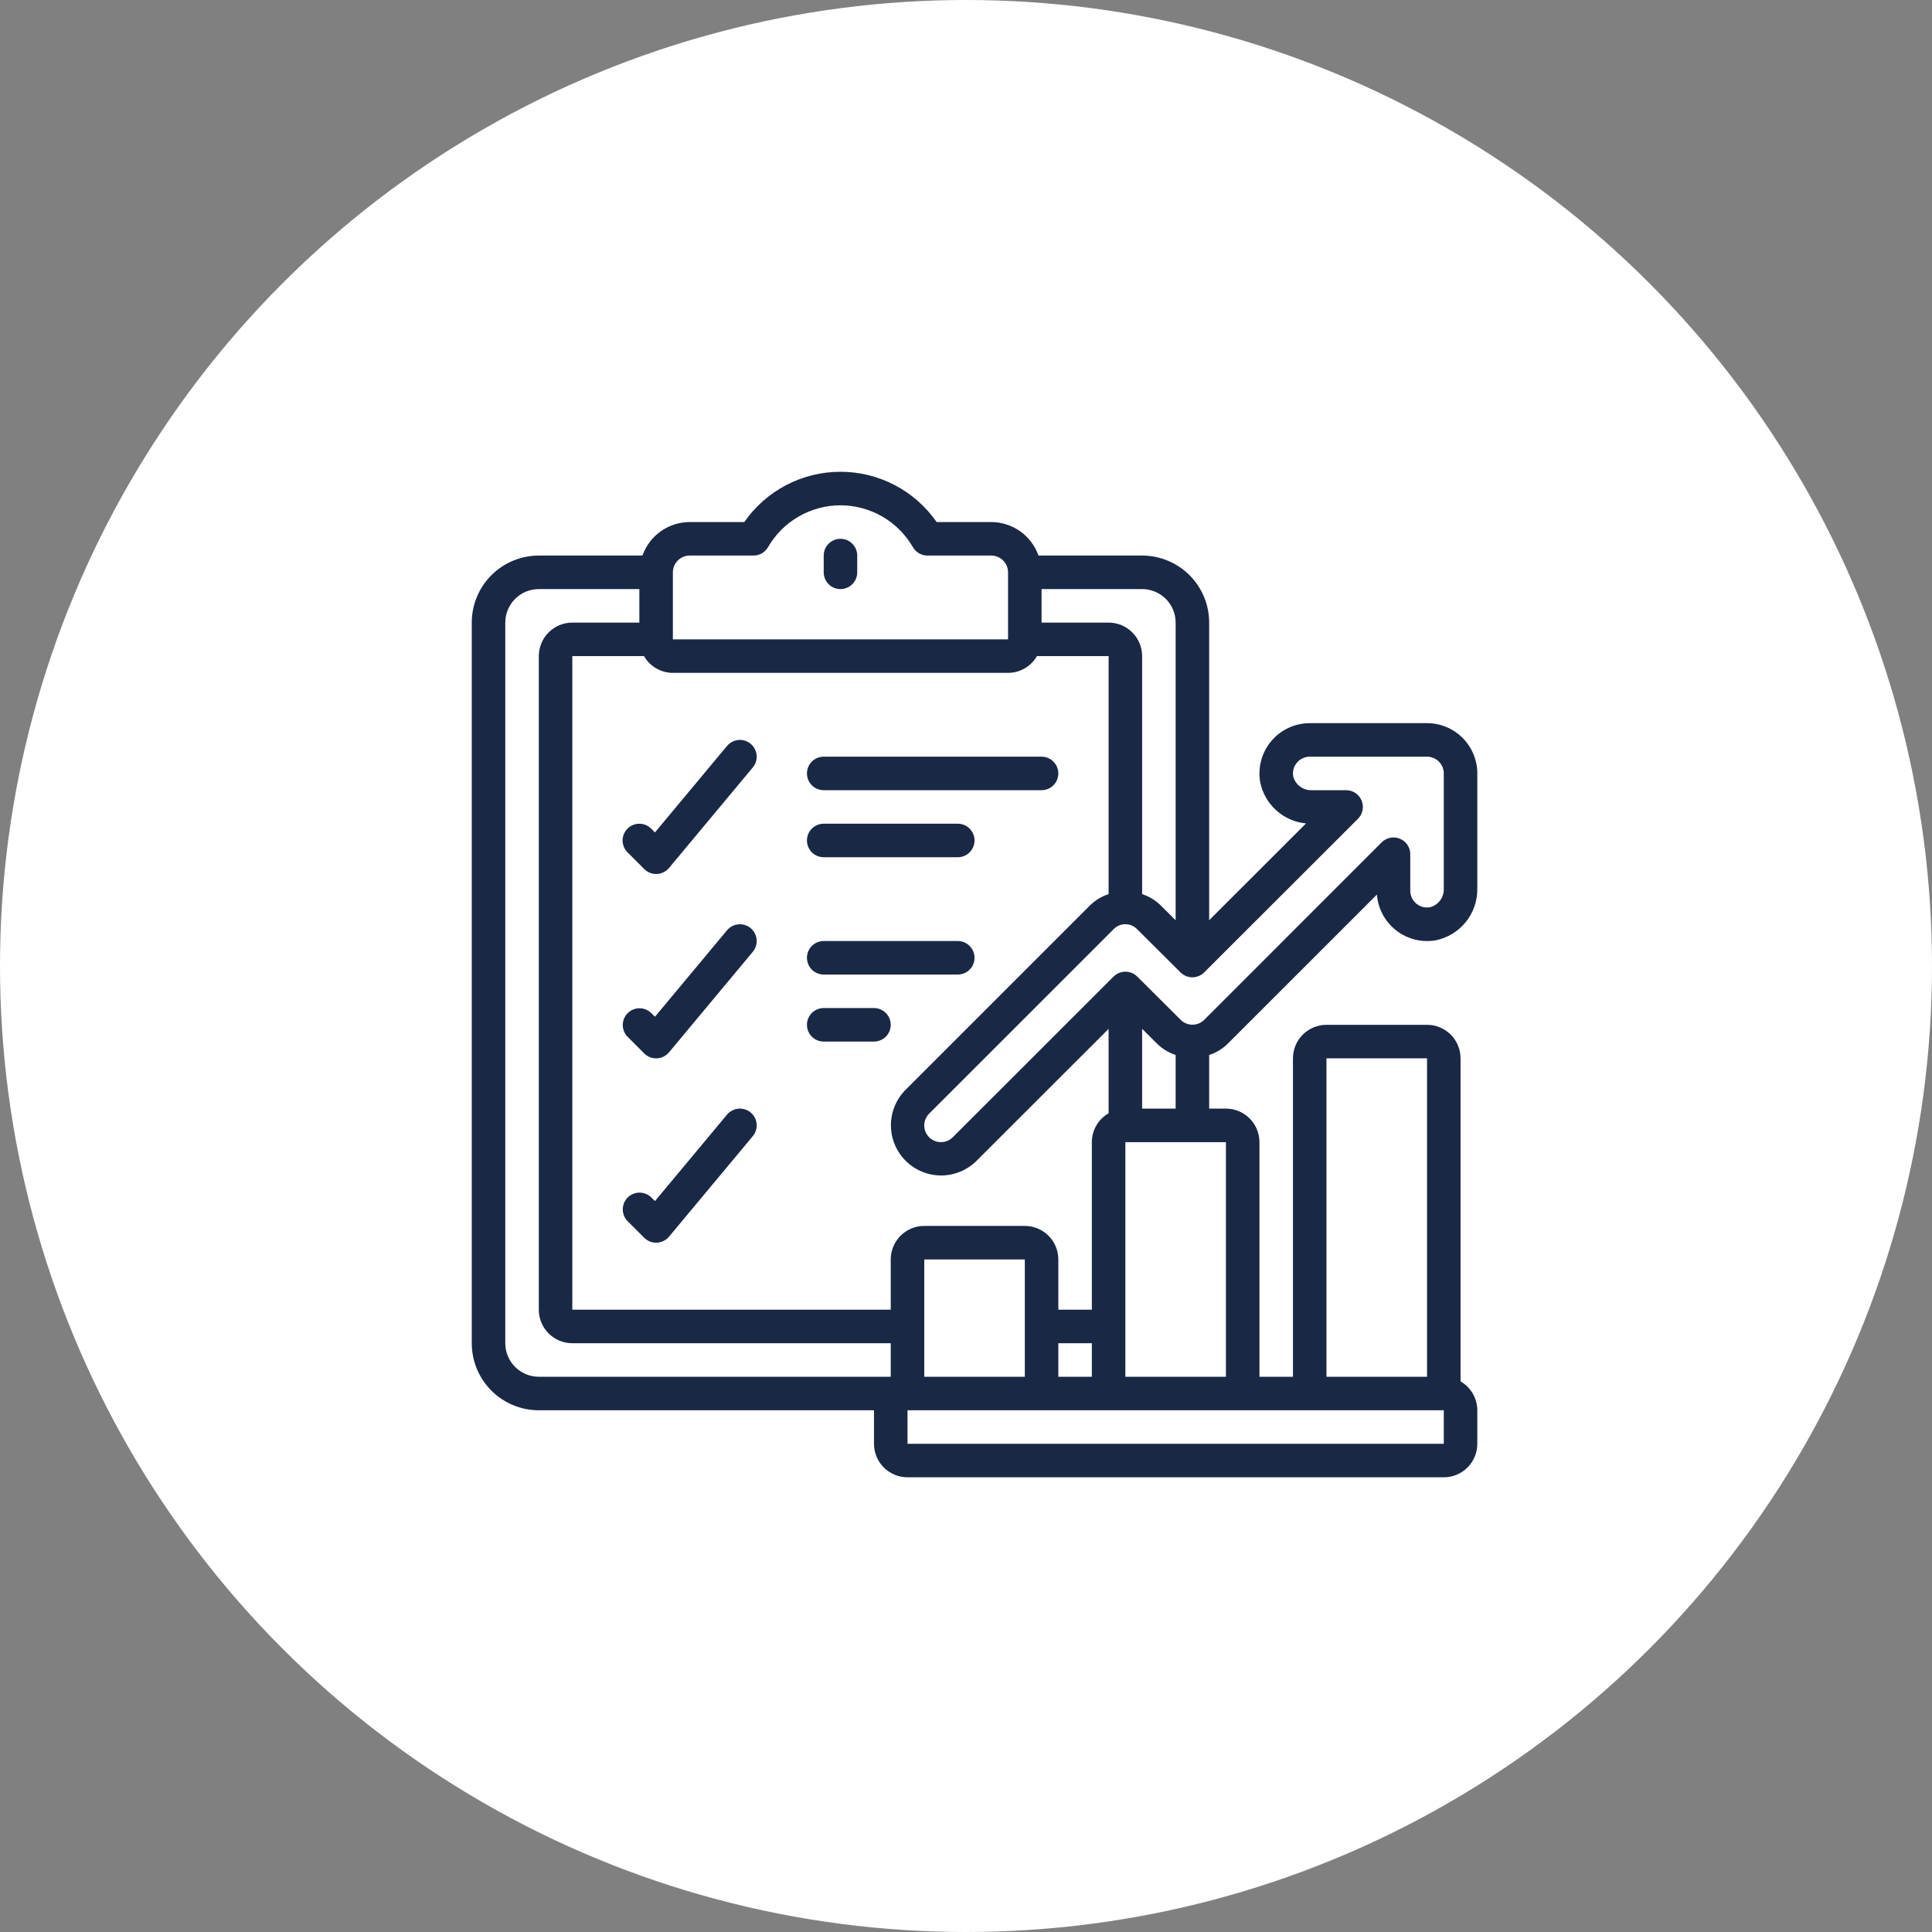 <svg width="86" height="86" viewBox="0 0 86 86" fill="none" xmlns="http://www.w3.org/2000/svg">
<rect x="0" y="0" width="86" height="86" fill="#808080" stroke="none"/>
<circle cx="43" cy="43" r="43" fill="white"/>
<path d="M63.522 32.19H58.3C57.974 32.191 57.652 32.263 57.357 32.4C57.062 32.538 56.8 32.738 56.59 32.987C56.38 33.236 56.227 33.528 56.141 33.842C56.055 34.157 56.039 34.486 56.093 34.807C56.189 35.294 56.44 35.737 56.808 36.069C57.176 36.402 57.642 36.607 58.136 36.653L53.824 40.962V27.714C53.824 26.923 53.51 26.164 52.95 25.604C52.39 25.045 51.631 24.73 50.84 24.73H46.227C46.073 24.295 45.789 23.919 45.413 23.651C45.036 23.384 44.587 23.24 44.126 23.238H41.693C41.213 22.547 40.573 21.983 39.827 21.593C39.082 21.204 38.253 21 37.412 21C36.571 21 35.742 21.204 34.996 21.593C34.251 21.983 33.611 22.547 33.131 23.238H30.698C30.237 23.24 29.787 23.384 29.411 23.651C29.035 23.919 28.751 24.295 28.597 24.73H23.984C23.193 24.73 22.434 25.045 21.874 25.604C21.314 26.164 21 26.923 21 27.714V59.792C21 60.583 21.314 61.342 21.874 61.902C22.434 62.462 23.193 62.776 23.984 62.776H38.904V64.268C38.904 64.664 39.061 65.043 39.341 65.323C39.621 65.603 40 65.76 40.396 65.76H64.268C64.663 65.76 65.043 65.603 65.323 65.323C65.603 65.043 65.76 64.664 65.76 64.268V62.776C65.759 62.515 65.69 62.259 65.559 62.034C65.428 61.808 65.24 61.621 65.014 61.491V47.11C65.014 46.714 64.857 46.335 64.577 46.055C64.297 45.775 63.917 45.618 63.522 45.618H59.046C58.65 45.618 58.271 45.775 57.991 46.055C57.711 46.335 57.554 46.714 57.554 47.11V61.284H56.062V50.84C56.062 50.444 55.905 50.065 55.625 49.785C55.345 49.505 54.966 49.348 54.57 49.348H53.824V46.961C54.138 46.859 54.423 46.685 54.657 46.453L61.291 39.82C61.315 40.131 61.403 40.433 61.551 40.708C61.698 40.982 61.901 41.223 62.147 41.415C62.392 41.607 62.675 41.745 62.977 41.821C63.28 41.898 63.594 41.91 63.901 41.858C64.431 41.752 64.907 41.464 65.246 41.044C65.585 40.624 65.767 40.099 65.76 39.559V34.428C65.76 33.835 65.524 33.265 65.104 32.846C64.685 32.426 64.115 32.19 63.522 32.19ZM52.332 27.714V40.965L51.677 40.312C51.442 40.078 51.155 39.903 50.84 39.799V29.206C50.84 28.811 50.683 28.431 50.403 28.151C50.123 27.871 49.744 27.714 49.348 27.714H46.364V26.222H50.84C51.236 26.222 51.615 26.379 51.895 26.659C52.175 26.939 52.332 27.319 52.332 27.714ZM29.952 25.476C29.952 25.278 30.031 25.089 30.171 24.949C30.31 24.809 30.5 24.73 30.698 24.73H33.54C33.671 24.73 33.8 24.696 33.914 24.63C34.027 24.565 34.121 24.471 34.187 24.357C34.513 23.791 34.983 23.32 35.55 22.993C36.116 22.666 36.758 22.493 37.412 22.493C38.066 22.493 38.708 22.666 39.274 22.993C39.84 23.32 40.31 23.791 40.637 24.357C40.702 24.471 40.797 24.565 40.91 24.63C41.024 24.696 41.153 24.73 41.284 24.73H44.126C44.324 24.73 44.514 24.809 44.653 24.949C44.793 25.089 44.872 25.278 44.872 25.476V28.46H29.952V25.476ZM44.872 29.952C45.133 29.951 45.389 29.882 45.614 29.751C45.84 29.62 46.027 29.432 46.157 29.206H49.348V39.799C49.034 39.901 48.749 40.075 48.515 40.307L40.303 48.519C39.888 48.938 39.656 49.505 39.658 50.096C39.66 50.686 39.895 51.252 40.312 51.669C40.73 52.087 41.295 52.322 41.886 52.324C42.476 52.325 43.043 52.094 43.463 51.679L49.348 45.799V49.556C49.122 49.685 48.934 49.872 48.803 50.098C48.672 50.323 48.603 50.579 48.602 50.84V58.3H47.11V56.062C47.11 55.666 46.953 55.287 46.673 55.007C46.393 54.727 46.014 54.57 45.618 54.57H41.142C40.746 54.57 40.367 54.727 40.087 55.007C39.807 55.287 39.65 55.666 39.65 56.062V58.3H25.476V29.206H28.667C28.797 29.432 28.984 29.62 29.21 29.751C29.435 29.882 29.691 29.951 29.952 29.952H44.872ZM47.11 61.284V59.792H48.602V61.284H47.11ZM45.618 61.284H41.142V56.062H45.618V61.284ZM23.984 61.284C23.588 61.284 23.209 61.127 22.929 60.847C22.649 60.567 22.492 60.188 22.492 59.792V27.714C22.492 27.319 22.649 26.939 22.929 26.659C23.209 26.379 23.588 26.222 23.984 26.222H28.46V27.714H25.476C25.08 27.714 24.701 27.871 24.421 28.151C24.141 28.431 23.984 28.811 23.984 29.206V58.3C23.984 58.696 24.141 59.075 24.421 59.355C24.701 59.635 25.08 59.792 25.476 59.792H39.65V61.284H23.984ZM64.268 64.268H40.396V62.776H64.268V64.268ZM59.046 47.11H63.522V61.284H59.046V47.11ZM54.57 61.284H50.094V50.84H54.57V61.284ZM50.84 49.348V45.796L51.495 46.448C51.73 46.682 52.017 46.858 52.332 46.961V49.348H50.84ZM64.268 39.559C64.275 39.746 64.218 39.93 64.106 40.08C63.994 40.231 63.834 40.338 63.653 40.385C63.545 40.405 63.435 40.4 63.329 40.371C63.223 40.343 63.125 40.291 63.042 40.22C62.959 40.15 62.892 40.063 62.846 39.964C62.8 39.866 62.776 39.759 62.776 39.65V38.024C62.776 37.876 62.732 37.732 62.65 37.609C62.568 37.487 62.452 37.391 62.315 37.335C62.179 37.278 62.029 37.264 61.884 37.292C61.74 37.321 61.607 37.392 61.502 37.496L53.6 45.4C53.461 45.537 53.273 45.614 53.077 45.613C52.881 45.612 52.694 45.534 52.556 45.396L50.623 43.471C50.484 43.331 50.294 43.253 50.096 43.253C49.899 43.253 49.709 43.331 49.569 43.471L42.41 50.623C42.271 50.762 42.082 50.841 41.885 50.841C41.687 50.841 41.498 50.762 41.359 50.623C41.22 50.484 41.141 50.294 41.141 50.097C41.141 49.9 41.22 49.711 41.359 49.572L49.572 41.361C49.639 41.291 49.72 41.235 49.81 41.197C49.9 41.158 49.996 41.139 50.094 41.139C50.191 41.139 50.288 41.158 50.378 41.197C50.467 41.235 50.548 41.291 50.616 41.361L52.548 43.285C52.688 43.425 52.878 43.503 53.075 43.503C53.273 43.503 53.462 43.425 53.602 43.285L60.45 36.445C60.554 36.34 60.624 36.208 60.652 36.064C60.68 35.92 60.666 35.771 60.61 35.636C60.554 35.5 60.459 35.384 60.337 35.302C60.216 35.22 60.073 35.175 59.926 35.174H58.39C58.203 35.181 58.019 35.124 57.869 35.012C57.719 34.9 57.612 34.741 57.565 34.559C57.546 34.452 57.55 34.341 57.579 34.235C57.607 34.13 57.659 34.032 57.73 33.949C57.8 33.865 57.887 33.799 57.986 33.753C58.084 33.707 58.191 33.683 58.3 33.682H63.522C63.72 33.682 63.909 33.761 64.049 33.901C64.189 34.041 64.268 34.23 64.268 34.428V39.559Z" fill="#192845"/>
<path d="M27.933 36.885C27.793 37.025 27.714 37.214 27.714 37.412C27.714 37.61 27.793 37.8 27.933 37.94L28.678 38.685C28.748 38.755 28.83 38.81 28.92 38.848C29.011 38.885 29.108 38.904 29.206 38.904H29.239C29.343 38.899 29.445 38.873 29.538 38.827C29.631 38.781 29.713 38.716 29.78 38.637L33.51 34.161C33.636 34.009 33.698 33.813 33.68 33.615C33.662 33.418 33.566 33.236 33.414 33.109C33.262 32.982 33.066 32.921 32.868 32.939C32.671 32.957 32.489 33.053 32.362 33.205L29.154 37.054L28.986 36.886C28.846 36.746 28.657 36.667 28.459 36.667C28.262 36.667 28.073 36.745 27.933 36.885Z" fill="#192845"/>
<path d="M32.362 41.41L29.154 45.259L28.986 45.091C28.845 44.955 28.657 44.88 28.461 44.881C28.266 44.883 28.078 44.961 27.94 45.1C27.802 45.238 27.723 45.425 27.722 45.621C27.72 45.816 27.795 46.005 27.931 46.145L28.677 46.892C28.746 46.961 28.829 47.016 28.919 47.054C29.01 47.092 29.108 47.111 29.206 47.11H29.239C29.343 47.105 29.445 47.079 29.538 47.033C29.631 46.987 29.713 46.922 29.78 46.843L33.51 42.367C33.636 42.215 33.698 42.019 33.68 41.821C33.662 41.624 33.566 41.442 33.414 41.315C33.262 41.188 33.066 41.127 32.868 41.145C32.671 41.163 32.489 41.258 32.362 41.411V41.41Z" fill="#192845"/>
<path d="M32.362 49.616L29.154 53.465L28.986 53.297C28.845 53.161 28.657 53.086 28.461 53.087C28.266 53.089 28.078 53.167 27.94 53.306C27.802 53.444 27.723 53.631 27.722 53.827C27.72 54.022 27.795 54.211 27.931 54.352L28.677 55.097C28.746 55.167 28.829 55.222 28.919 55.26C29.01 55.297 29.108 55.316 29.206 55.316H29.239C29.343 55.311 29.445 55.285 29.538 55.239C29.631 55.193 29.713 55.128 29.78 55.049L33.51 50.573C33.572 50.498 33.62 50.411 33.649 50.317C33.678 50.223 33.689 50.125 33.68 50.027C33.671 49.93 33.643 49.835 33.597 49.748C33.552 49.661 33.489 49.584 33.414 49.521C33.339 49.458 33.252 49.411 33.158 49.382C33.065 49.353 32.966 49.342 32.868 49.351C32.771 49.36 32.676 49.388 32.589 49.434C32.502 49.479 32.425 49.541 32.362 49.616Z" fill="#192845"/>
<path d="M37.412 23.984C37.214 23.984 37.024 24.063 36.884 24.203C36.745 24.343 36.666 24.532 36.666 24.73V25.476C36.666 25.674 36.745 25.864 36.884 26.004C37.024 26.144 37.214 26.222 37.412 26.222C37.61 26.222 37.8 26.144 37.939 26.004C38.079 25.864 38.158 25.674 38.158 25.476V24.73C38.158 24.532 38.079 24.343 37.939 24.203C37.8 24.063 37.61 23.984 37.412 23.984Z" fill="#192845"/>
<path d="M36.666 35.174H46.364C46.562 35.174 46.752 35.096 46.891 34.956C47.031 34.816 47.11 34.626 47.11 34.428C47.11 34.23 47.031 34.041 46.891 33.901C46.752 33.761 46.562 33.682 46.364 33.682H36.666C36.468 33.682 36.278 33.761 36.138 33.901C35.998 34.041 35.92 34.23 35.92 34.428C35.92 34.626 35.998 34.816 36.138 34.956C36.278 35.096 36.468 35.174 36.666 35.174Z" fill="#192845"/>
<path d="M36.666 38.158H42.634C42.832 38.158 43.022 38.08 43.161 37.94C43.301 37.8 43.38 37.61 43.38 37.412C43.38 37.214 43.301 37.025 43.161 36.885C43.022 36.745 42.832 36.666 42.634 36.666H36.666C36.468 36.666 36.278 36.745 36.138 36.885C35.998 37.025 35.92 37.214 35.92 37.412C35.92 37.61 35.998 37.8 36.138 37.94C36.278 38.08 36.468 38.158 36.666 38.158Z" fill="#192845"/>
<path d="M36.666 43.38H42.634C42.832 43.38 43.022 43.301 43.161 43.162C43.301 43.022 43.38 42.832 43.38 42.634C43.38 42.436 43.301 42.246 43.161 42.107C43.022 41.967 42.832 41.888 42.634 41.888H36.666C36.468 41.888 36.278 41.967 36.138 42.107C35.998 42.246 35.92 42.436 35.92 42.634C35.92 42.832 35.998 43.022 36.138 43.162C36.278 43.301 36.468 43.38 36.666 43.38Z" fill="#192845"/>
<path d="M36.666 46.364H38.904C39.102 46.364 39.291 46.285 39.431 46.146C39.571 46.006 39.65 45.816 39.65 45.618C39.65 45.42 39.571 45.23 39.431 45.091C39.291 44.951 39.102 44.872 38.904 44.872H36.666C36.468 44.872 36.278 44.951 36.138 45.091C35.998 45.23 35.92 45.42 35.92 45.618C35.92 45.816 35.998 46.006 36.138 46.146C36.278 46.285 36.468 46.364 36.666 46.364Z" fill="#192845"/>
</svg>
